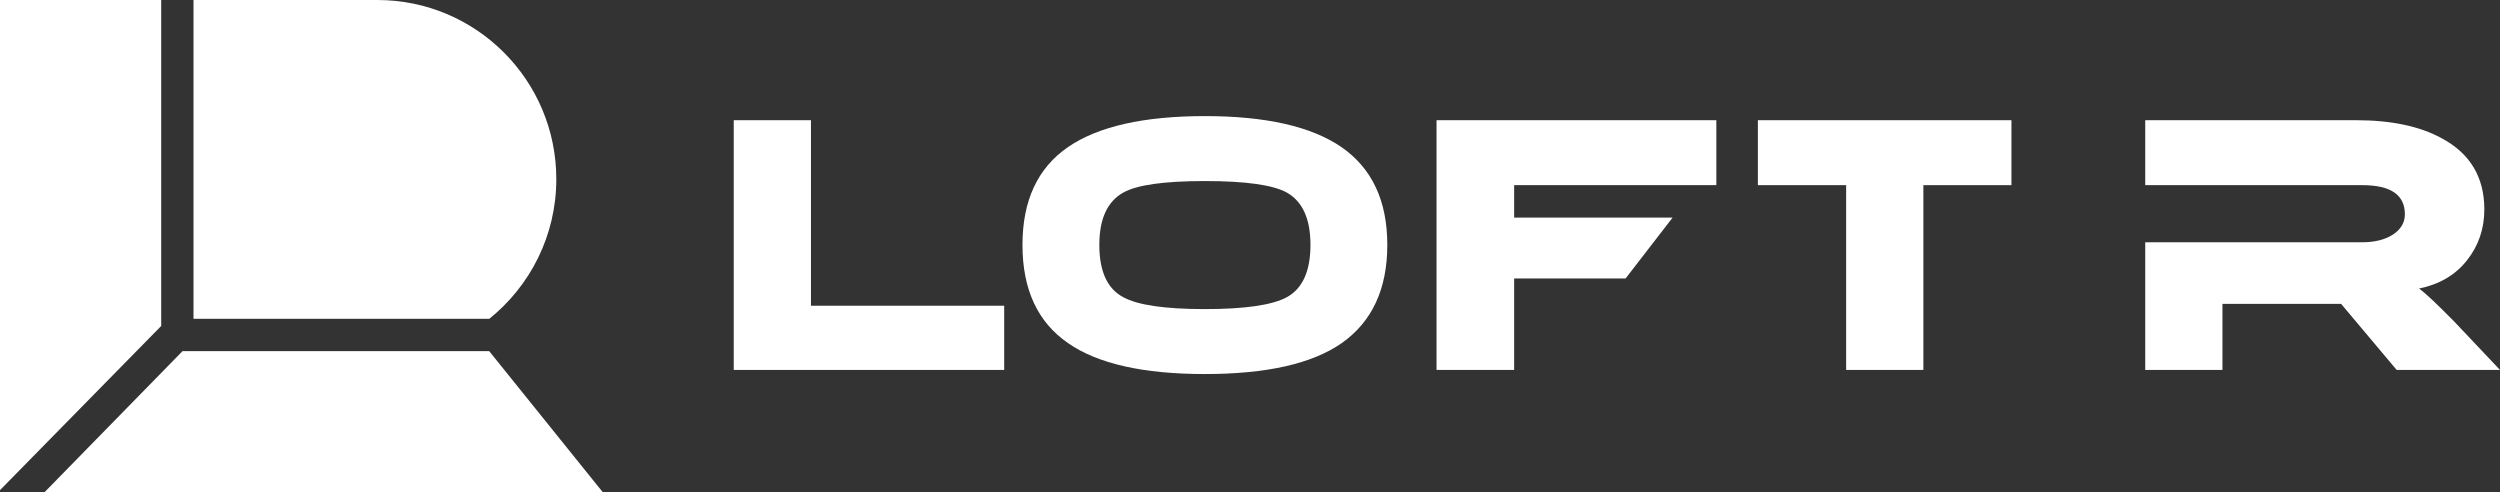 <?xml version="1.0" encoding="UTF-8"?> <svg xmlns="http://www.w3.org/2000/svg" width="193" height="38" viewBox="0 0 193 38" fill="none"><rect x="0" y="0" width="193" height="38" fill="#333333" stroke="none"/> <path d="M77.524 23.603V28.559H56.645V9.28H62.606V23.603H77.524Z" fill="white"></path> <path d="M107.1 18.905C107.1 22.306 105.929 24.832 103.587 26.484C101.302 28.079 97.779 28.876 93.017 28.876C88.256 28.876 84.732 28.079 82.448 26.484C80.106 24.87 78.935 22.344 78.935 18.905C78.935 15.486 80.106 12.969 82.448 11.355C84.771 9.76 88.294 8.963 93.017 8.963C97.721 8.963 101.235 9.76 103.558 11.355C105.92 12.988 107.1 15.505 107.1 18.905ZM101.168 18.905C101.168 16.907 100.563 15.562 99.353 14.871C98.278 14.275 96.166 13.977 93.018 13.977C89.869 13.977 87.766 14.275 86.71 14.871C85.481 15.562 84.868 16.907 84.868 18.905C84.868 20.942 85.481 22.287 86.71 22.939C87.824 23.555 89.926 23.862 93.018 23.862C96.109 23.862 98.22 23.555 99.353 22.939C100.563 22.267 101.168 20.922 101.168 18.905Z" fill="white"></path> <path d="M132.501 9.28V14.294H116.892V16.801H129.123L125.494 21.499H116.892V28.559H110.901V9.28H132.501Z" fill="white"></path> <path d="M155.283 9.28V14.294H148.484V28.559H142.523V14.294H135.708V9.28H155.283Z" fill="white"></path> <path d="M193 28.559H185.023L180.732 23.458H171.574V28.559H165.612V18.703H182.373C183.314 18.703 184.091 18.512 184.706 18.127C185.339 17.723 185.656 17.195 185.656 16.542C185.656 15.043 184.562 14.294 182.373 14.294H165.612V9.28H181.884C184.591 9.28 186.789 9.741 188.479 10.663C190.686 11.835 191.79 13.67 191.79 16.167C191.79 17.666 191.339 18.982 190.437 20.115C189.553 21.23 188.325 21.95 186.751 22.277C187.192 22.584 188.094 23.43 189.457 24.813L193 28.559Z" fill="white"></path> <path d="M12.445 25.164V0H0V23.723V27.656V37.839L12.445 25.164Z" fill="white"></path> <path d="M14.938 24.612H37.773C40.926 22.078 42.947 18.19 42.947 13.828C42.947 6.191 36.76 0 29.128 0H14.938V24.612Z" fill="white"></path> <path d="M14.092 27.106L3.437 38H46.536L37.764 27.106H14.092Z" fill="white"></path> </svg> 